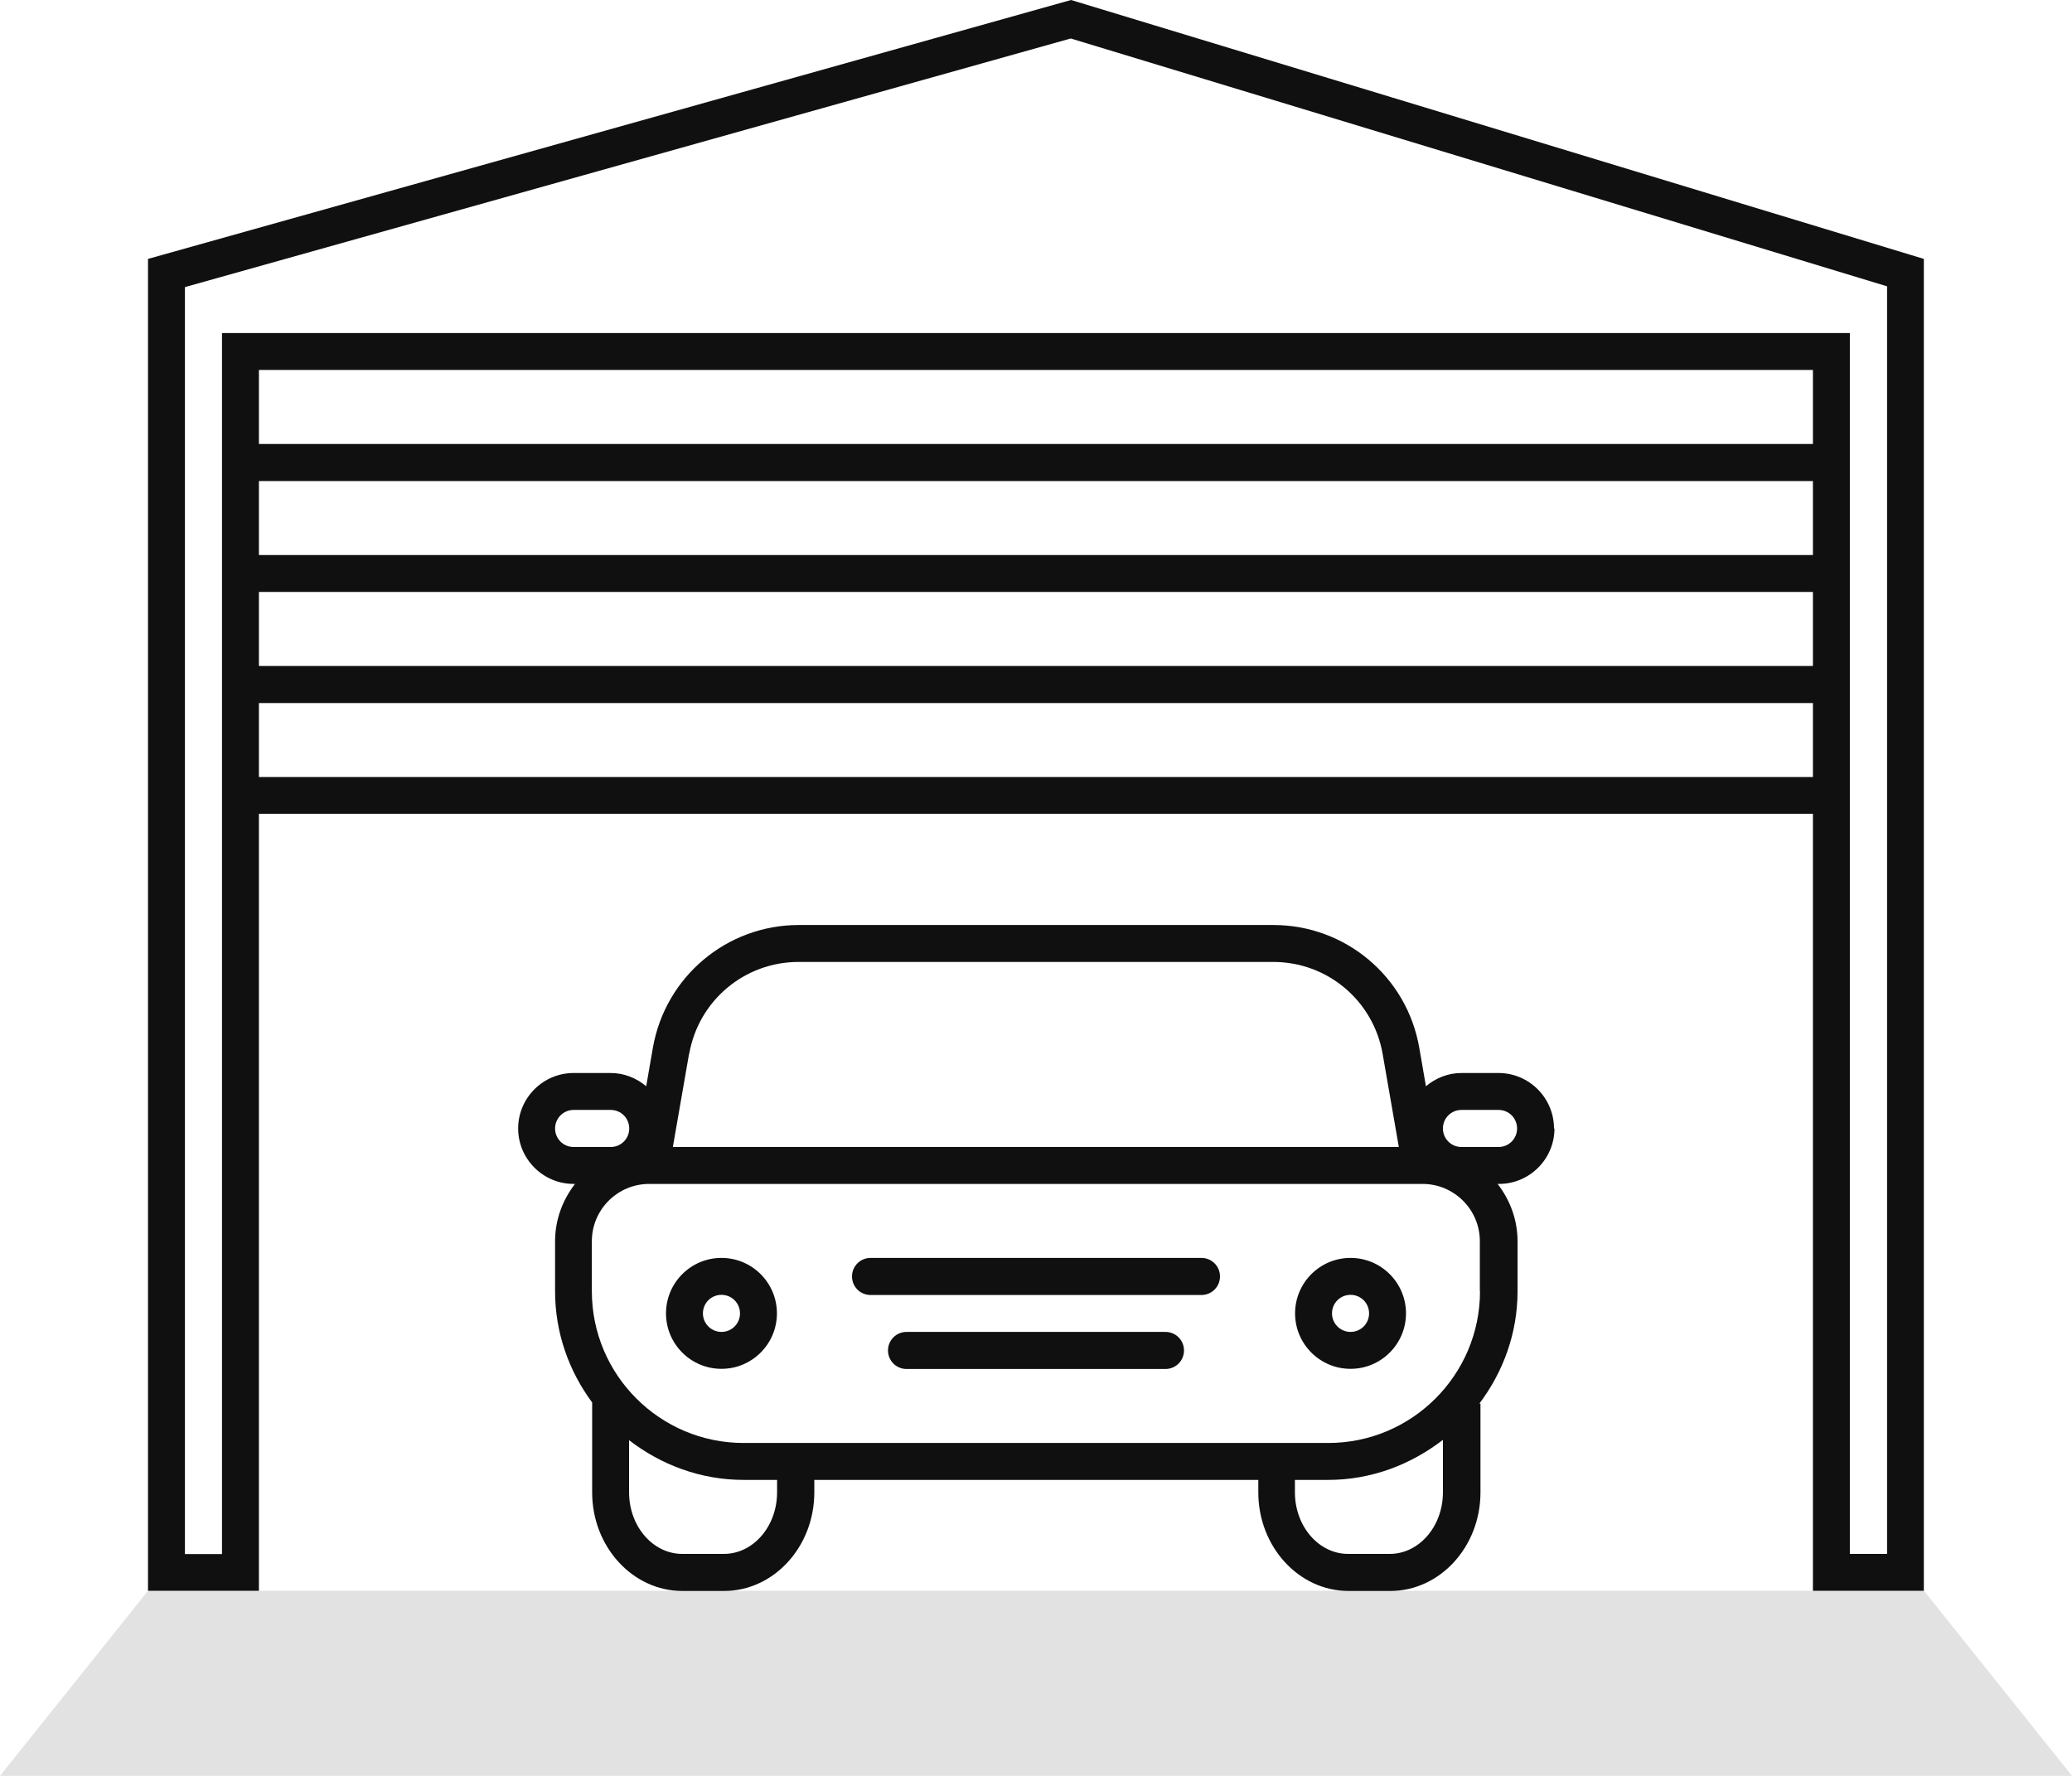 <?xml version="1.0" encoding="UTF-8"?><svg id="a" xmlns="http://www.w3.org/2000/svg" width="133" height="114" viewBox="0 0 133 114"><polygon points="9.5 102.12 0 114 133 114 123.5 102.12 9.5 102.12" fill="#e2e2e2" stroke-width="0"/><path d="M68.75,0L9.5,16.62v85.5h7.12v-49.88h99.75v49.88h7.12V16.62L68.75,0ZM116.38,28.5H16.62v-4.75h99.75v4.75ZM16.62,30.88h99.75v4.75H16.62v-4.75ZM16.62,38h99.75v4.75H16.62v-4.75ZM16.62,49.88v-4.75h99.75v4.75H16.62ZM121.12,99.75h-2.38V21.38H14.25v78.38h-2.38V18.43L68.73,2.47l52.4,15.91v81.36ZM86.69,80.75c-1.97,0-3.56,1.6-3.56,3.56s1.59,3.56,3.56,3.56,3.56-1.6,3.56-3.56-1.59-3.56-3.56-3.56ZM86.69,85.5c-.65,0-1.19-.53-1.19-1.19s.53-1.19,1.19-1.19,1.19.53,1.19,1.19-.53,1.19-1.19,1.19ZM46.31,80.75c-1.97,0-3.56,1.6-3.56,3.56s1.59,3.56,3.56,3.56,3.56-1.6,3.56-3.56-1.59-3.56-3.56-3.56ZM46.31,85.5c-.65,0-1.19-.53-1.19-1.19s.53-1.19,1.19-1.19,1.19.53,1.19,1.19-.53,1.19-1.19,1.19ZM78.31,81.94c0,.66-.53,1.19-1.19,1.19h-21.24c-.66,0-1.19-.53-1.19-1.19s.53-1.19,1.19-1.19h21.24c.66,0,1.19.53,1.19,1.19ZM76,86.69c0,.66-.53,1.19-1.19,1.19h-16.62c-.66,0-1.19-.53-1.19-1.19s.53-1.19,1.19-1.19h16.62c.66,0,1.19.53,1.19,1.19ZM99.75,72.44c0-1.96-1.6-3.56-3.56-3.56h-2.38c-.87,0-1.66.33-2.28.85l-.43-2.48c-.79-4.55-4.74-7.87-9.36-7.87h-30.47c-4.62,0-8.56,3.32-9.36,7.87l-.43,2.48c-.62-.52-1.41-.85-2.28-.85h-2.38c-1.96,0-3.56,1.6-3.56,3.56s1.6,3.56,3.56,3.56h.09c-.79,1.02-1.28,2.29-1.28,3.68v3.21c0,2.68.9,5.14,2.38,7.14v5.77c0,3.49,2.6,6.33,5.79,6.33h2.68c3.19,0,5.79-2.84,5.79-6.33v-.8h28.5v.8c0,3.49,2.6,6.33,5.79,6.33h2.68c3.19,0,5.79-2.84,5.79-6.33v-5.7h-.07c1.52-2.02,2.45-4.5,2.45-7.21v-3.21c0-1.39-.49-2.66-1.28-3.68h.09c1.96,0,3.56-1.6,3.56-3.56ZM93.81,71.25h2.38c.66,0,1.19.53,1.19,1.19s-.53,1.19-1.19,1.19h-2.38c-.66,0-1.19-.53-1.19-1.19s.53-1.19,1.19-1.19ZM44.24,67.65c.6-3.42,3.55-5.9,7.02-5.9h30.47c3.47,0,6.42,2.48,7.02,5.9l1.04,5.98h-46.6l1.04-5.98ZM35.63,72.44c0-.65.53-1.19,1.19-1.19h2.38c.66,0,1.19.53,1.19,1.19s-.53,1.19-1.19,1.19h-2.38c-.66,0-1.19-.53-1.19-1.19ZM49.88,95.8c0,2.18-1.53,3.95-3.41,3.95h-2.68c-1.88,0-3.41-1.77-3.41-3.95v-3.35c2.05,1.58,4.58,2.55,7.36,2.55h2.14v.8ZM89.21,99.75h-2.68c-1.88,0-3.41-1.77-3.41-3.95v-.8h2.14c2.78,0,5.31-.99,7.36-2.57v3.37c0,2.18-1.53,3.95-3.41,3.95ZM95,82.89c0,5.37-4.37,9.74-9.74,9.74h-37.53c-5.37,0-9.74-4.37-9.74-9.74v-3.21c0-2.03,1.65-3.68,3.68-3.68h49.64c2.03,0,3.68,1.65,3.68,3.68v3.21Z" fill="#101010" stroke-width="0"/></svg>